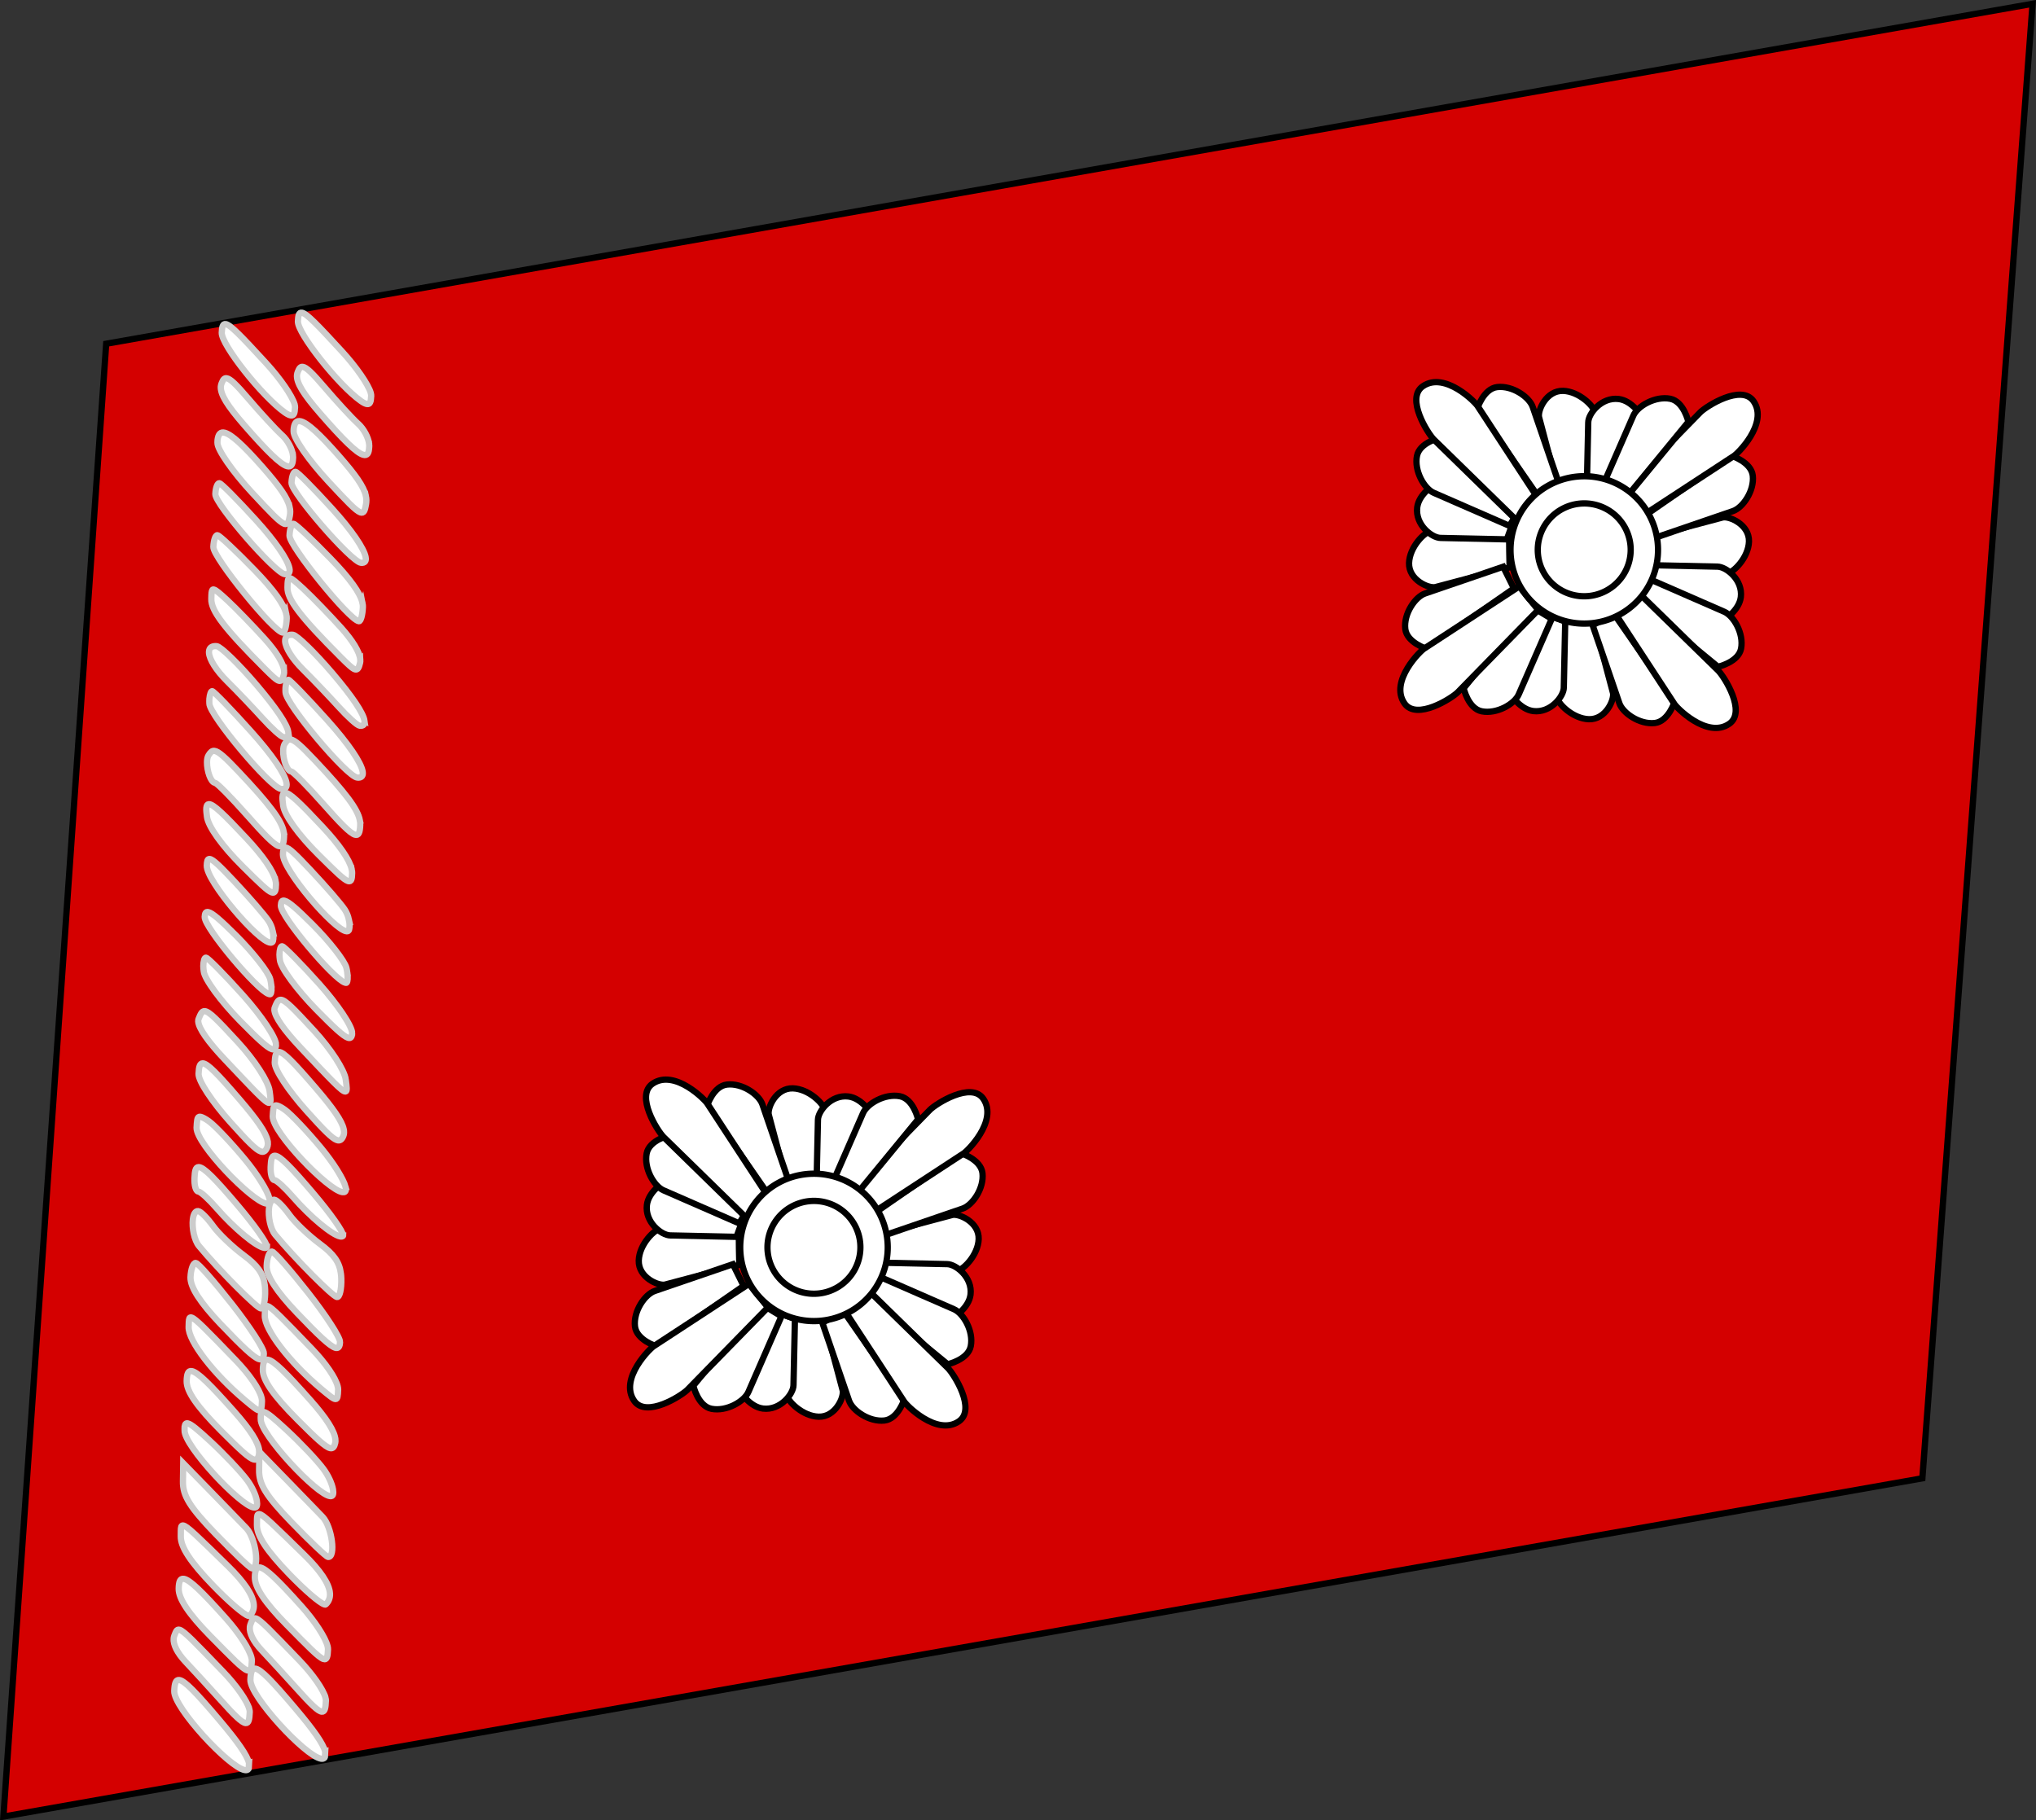 <?xml version="1.0" encoding="UTF-8" standalone="no"?>
<!-- Created with Inkscape (http://www.inkscape.org/) -->

<svg
   xmlns:dc="http://purl.org/dc/elements/1.1/"
   xmlns:cc="http://creativecommons.org/ns#"
   xmlns:rdf="http://www.w3.org/1999/02/22-rdf-syntax-ns#"
   xmlns:svg="http://www.w3.org/2000/svg"
   xmlns="http://www.w3.org/2000/svg"
   xmlns:sodipodi="http://sodipodi.sourceforge.net/DTD/sodipodi-0.dtd"
   xmlns:inkscape="http://www.inkscape.org/namespaces/inkscape"
   id="svg2"
   sodipodi:version="0.32"
   inkscape:version="0.92.0 r15299"
   width="324.286"
   height="289.971"
   version="1.0"
   sodipodi:docname="SA-Obertruppführer.svg"
   inkscape:output_extension="org.inkscape.output.svg.inkscape"
   sodipodi:modified="true">
  <rect width="100%" height="100%" fill="#333333" stroke="none"/>
  <defs
     id="defs5" />
  <sodipodi:namedview
     inkscape:window-height="1137"
     inkscape:window-width="1920"
     inkscape:pageshadow="2"
     inkscape:pageopacity="0.0"
     guidetolerance="10.0"
     gridtolerance="10.0"
     objecttolerance="10.0"
     borderopacity="1.0"
     bordercolor="#666666"
     pagecolor="#ffffff"
     id="base"
     showgrid="false"
     width="1052.362px"
     height="744.094px"
     inkscape:zoom="0.89545457"
     inkscape:cx="15.113516"
     inkscape:cy="155.9134"
     inkscape:window-x="-8"
     inkscape:window-y="-8"
     inkscape:current-layer="svg2"
     inkscape:window-maximized="1"
     inkscape:snap-bbox="true"
     inkscape:snap-bbox-midpoints="true" />
  <g
     inkscape:groupmode="layer"
     id="layer1"
     inkscape:label="doc"
     transform="translate(-240.98,-378.808)" />
  <g
     inkscape:groupmode="layer"
     id="layer2"
     inkscape:label="work"
     transform="translate(-240.98,-378.808)" />
  <path
     inkscape:connector-curvature="0"
     sodipodi:nodetypes="ccccc"
     style="fill:#d40000;fill-opacity:1;fill-rule:evenodd;stroke:#000000;stroke-width:1px;stroke-linecap:butt;stroke-linejoin:miter;stroke-opacity:1"
     d="M 0.543,289.368 16.912,54.756 323.74,0.604 306.187,235.482 Z"
     id="path2710" />
  <g
     id="g6366"
     transform="matrix(-1.126,-0.046,0.046,-1.126,248.264,39.979)">
    <g
       transform="rotate(90,-30.013,-59.607)"
       id="g6368">
      <path
         style="fill:#ffffff;fill-opacity:1;fill-rule:evenodd;stroke:#000000;stroke-width:0.888px;stroke-linecap:butt;stroke-linejoin:miter;stroke-opacity:1"
         d="m -15.358,-75.057 c 0.528,0.062 5.048,-0.241 5.048,-0.241 l 3.217,10.378 c 0.248,0.94 -0.862,3.823 -3.254,3.846 -2.252,0.022 -4.548,-2.008 -4.729,-3.117 z"
         id="path6370"
         sodipodi:nodetypes="cccscc"
         inkscape:connector-curvature="0" />
      <path
         style="fill:#ffffff;fill-opacity:1;fill-rule:evenodd;stroke:#000000;stroke-width:0.888px;stroke-linecap:butt;stroke-linejoin:miter;stroke-opacity:1"
         d="m -17.383,-75.736 3.132,0.993 0.18,9.359 c 0.042,1.237 -1.717,3.681 -4.171,3.48 -1.877,-0.154 -3.251,-2.188 -3.251,-2.188 z"
         id="path6372"
         sodipodi:nodetypes="cccscc"
         inkscape:connector-curvature="0" />
      <path
         style="fill:#ffffff;fill-opacity:1;fill-rule:evenodd;stroke:#000000;stroke-width:0.888px;stroke-linecap:butt;stroke-linejoin:miter;stroke-opacity:1"
         d="m -16.172,-75.041 -4.221,10.856 c -0.529,1.396 -2.997,2.941 -5.122,2.613 -1.936,-0.299 -2.695,-3.157 -2.695,-3.157 l 9.036,-11.955 z"
         id="path6374"
         sodipodi:nodetypes="ccsccc"
         inkscape:connector-curvature="0" />
      <path
         style="fill:#ffffff;fill-opacity:1;fill-rule:evenodd;stroke:#000000;stroke-width:0.888px;stroke-linecap:butt;stroke-linejoin:miter;stroke-opacity:1"
         d="m -10.364,-74.387 4.221,10.856 c 0.529,1.396 2.997,2.941 5.122,2.613 1.936,-0.299 2.695,-3.157 2.695,-3.157 l -9.036,-11.955 z"
         id="path6376"
         sodipodi:nodetypes="ccsccc"
         inkscape:connector-curvature="0" />
      <path
         style="fill:#ffffff;fill-opacity:1;fill-rule:evenodd;stroke:#000000;stroke-width:0.888px;stroke-linecap:butt;stroke-linejoin:miter;stroke-opacity:1"
         d="m -7.677,-76.77 9.275,12.989 c 0.233,0.469 4.853,4.843 7.901,2.547 2.398,-1.807 -0.996,-6.661 -1.868,-7.459 L -4.462,-79.581 Z"
         id="path6378"
         sodipodi:nodetypes="ccsccc"
         inkscape:connector-curvature="0" />
    </g>
    <g
       transform="rotate(180,-8.655,-63.515)"
       id="g6380">
      <path
         style="fill:#ffffff;fill-opacity:1;fill-rule:evenodd;stroke:#000000;stroke-width:0.888px;stroke-linecap:butt;stroke-linejoin:miter;stroke-opacity:1"
         d="m -15.358,-75.057 c 0.528,0.062 5.048,-0.241 5.048,-0.241 l 3.217,10.378 c 0.248,0.94 -0.862,3.823 -3.254,3.846 -2.252,0.022 -4.548,-2.008 -4.729,-3.117 z"
         id="path6382"
         sodipodi:nodetypes="cccscc"
         inkscape:connector-curvature="0" />
      <path
         style="fill:#ffffff;fill-opacity:1;fill-rule:evenodd;stroke:#000000;stroke-width:0.888px;stroke-linecap:butt;stroke-linejoin:miter;stroke-opacity:1"
         d="m -17.383,-75.736 3.132,0.993 0.18,9.359 c 0.042,1.237 -1.717,3.681 -4.171,3.48 -1.877,-0.154 -3.251,-2.188 -3.251,-2.188 z"
         id="path6384"
         sodipodi:nodetypes="cccscc"
         inkscape:connector-curvature="0" />
      <path
         style="fill:#ffffff;fill-opacity:1;fill-rule:evenodd;stroke:#000000;stroke-width:0.888px;stroke-linecap:butt;stroke-linejoin:miter;stroke-opacity:1"
         d="m -16.172,-75.041 -4.221,10.856 c -0.529,1.396 -2.997,2.941 -5.122,2.613 -1.936,-0.299 -2.695,-3.157 -2.695,-3.157 l 9.036,-11.955 z"
         id="path6386"
         sodipodi:nodetypes="ccsccc"
         inkscape:connector-curvature="0" />
      <path
         style="fill:#ffffff;fill-opacity:1;fill-rule:evenodd;stroke:#000000;stroke-width:0.888px;stroke-linecap:butt;stroke-linejoin:miter;stroke-opacity:1"
         d="m -10.364,-74.387 4.221,10.856 c 0.529,1.396 2.997,2.941 5.122,2.613 1.936,-0.299 2.695,-3.157 2.695,-3.157 l -9.036,-11.955 z"
         id="path6388"
         sodipodi:nodetypes="ccsccc"
         inkscape:connector-curvature="0" />
      <path
         style="fill:#ffffff;fill-opacity:1;fill-rule:evenodd;stroke:#000000;stroke-width:0.888px;stroke-linecap:butt;stroke-linejoin:miter;stroke-opacity:1"
         d="m -7.677,-76.77 9.275,12.989 c 0.233,0.469 4.853,4.843 7.901,2.547 2.398,-1.807 -0.996,-6.661 -1.868,-7.459 L -4.462,-79.581 Z"
         id="path6390"
         sodipodi:nodetypes="ccsccc"
         inkscape:connector-curvature="0" />
    </g>
    <g
       transform="rotate(-90,18.706,-48.02)"
       id="g6392">
      <path
         style="fill:#ffffff;fill-opacity:1;fill-rule:evenodd;stroke:#000000;stroke-width:0.888px;stroke-linecap:butt;stroke-linejoin:miter;stroke-opacity:1"
         d="m 10.606,-61.377 c 0.528,0.062 5.048,-0.241 5.048,-0.241 l 3.217,10.378 c 0.248,0.94 -0.862,3.823 -3.254,3.846 -2.252,0.022 -4.548,-2.008 -4.729,-3.117 z"
         id="path6394"
         sodipodi:nodetypes="cccscc"
         inkscape:connector-curvature="0" />
      <path
         style="fill:#ffffff;fill-opacity:1;fill-rule:evenodd;stroke:#000000;stroke-width:0.888px;stroke-linecap:butt;stroke-linejoin:miter;stroke-opacity:1"
         d="m 8.582,-62.056 3.132,0.993 0.18,9.359 c 0.042,1.237 -1.717,3.681 -4.171,3.48 -1.877,-0.154 -3.251,-2.188 -3.251,-2.188 z"
         id="path6396"
         sodipodi:nodetypes="cccscc"
         inkscape:connector-curvature="0" />
      <path
         style="fill:#ffffff;fill-opacity:1;fill-rule:evenodd;stroke:#000000;stroke-width:0.888px;stroke-linecap:butt;stroke-linejoin:miter;stroke-opacity:1"
         d="m 9.793,-61.361 -4.221,10.856 c -0.529,1.396 -2.997,2.941 -5.122,2.613 -1.936,-0.299 -2.695,-3.157 -2.695,-3.157 l 9.036,-11.955 z"
         id="path6398"
         sodipodi:nodetypes="ccsccc"
         inkscape:connector-curvature="0" />
      <path
         style="fill:#ffffff;fill-opacity:1;fill-rule:evenodd;stroke:#000000;stroke-width:0.888px;stroke-linecap:butt;stroke-linejoin:miter;stroke-opacity:1"
         d="m 15.6,-60.707 4.221,10.856 c 0.529,1.396 2.997,2.941 5.122,2.613 1.936,-0.299 2.695,-3.157 2.695,-3.157 l -9.036,-11.955 z"
         id="path6400"
         sodipodi:nodetypes="ccsccc"
         inkscape:connector-curvature="0" />
      <path
         style="fill:#ffffff;fill-opacity:1;fill-rule:evenodd;stroke:#000000;stroke-width:0.888px;stroke-linecap:butt;stroke-linejoin:miter;stroke-opacity:1"
         d="m 18.287,-63.089 9.275,12.989 c 0.233,0.469 4.853,4.843 7.901,2.547 2.398,-1.807 -0.996,-6.661 -1.868,-7.459 L 21.502,-65.901 Z"
         id="path6402"
         sodipodi:nodetypes="ccsccc"
         inkscape:connector-curvature="0" />
    </g>
    <path
       sodipodi:nodetypes="cccscc"
       id="path6404"
       d="m -6.447,-33.714 c 0.528,0.062 5.048,-0.241 5.048,-0.241 l 3.217,10.378 c 0.248,0.94 -0.862,3.823 -3.254,3.846 -2.252,0.022 -4.548,-2.008 -4.729,-3.117 z"
       style="fill:#ffffff;fill-opacity:1;fill-rule:evenodd;stroke:#000000;stroke-width:0.888px;stroke-linecap:butt;stroke-linejoin:miter;stroke-opacity:1"
       inkscape:connector-curvature="0" />
    <path
       sodipodi:nodetypes="cccscc"
       id="path6406"
       d="m -8.472,-34.393 3.132,0.993 0.18,9.359 c 0.042,1.237 -1.717,3.681 -4.171,3.48 -1.877,-0.154 -3.251,-2.188 -3.251,-2.188 z"
       style="fill:#ffffff;fill-opacity:1;fill-rule:evenodd;stroke:#000000;stroke-width:0.888px;stroke-linecap:butt;stroke-linejoin:miter;stroke-opacity:1"
       inkscape:connector-curvature="0" />
    <path
       sodipodi:nodetypes="ccsccc"
       id="path6408"
       d="m -7.261,-33.698 -4.221,10.856 c -0.529,1.396 -2.997,2.941 -5.122,2.613 -1.936,-0.299 -2.695,-3.157 -2.695,-3.157 l 9.036,-11.955 z"
       style="fill:#ffffff;fill-opacity:1;fill-rule:evenodd;stroke:#000000;stroke-width:0.888px;stroke-linecap:butt;stroke-linejoin:miter;stroke-opacity:1"
       inkscape:connector-curvature="0" />
    <path
       sodipodi:nodetypes="ccsccc"
       id="path6410"
       d="m -1.453,-33.044 4.221,10.856 c 0.529,1.396 2.997,2.941 5.122,2.613 1.936,-0.299 2.695,-3.157 2.695,-3.157 L 1.548,-34.687 Z"
       style="fill:#ffffff;fill-opacity:1;fill-rule:evenodd;stroke:#000000;stroke-width:0.888px;stroke-linecap:butt;stroke-linejoin:miter;stroke-opacity:1"
       inkscape:connector-curvature="0" />
    <path
       sodipodi:nodetypes="ccsccc"
       id="path6412"
       d="m 1.234,-35.426 9.275,12.989 c 0.233,0.469 4.853,4.843 7.901,2.547 2.398,-1.807 -0.996,-6.661 -1.868,-7.459 L 4.449,-38.238 Z"
       style="fill:#ffffff;fill-opacity:1;fill-rule:evenodd;stroke:#000000;stroke-width:0.888px;stroke-linecap:butt;stroke-linejoin:miter;stroke-opacity:1"
       inkscape:connector-curvature="0" />
    <path
       transform="matrix(0.822,-0.222,0.226,0.835,41.097,-24.929)"
       sodipodi:open="true"
       sodipodi:end="4.0418787"
       sodipodi:start="4.0475263"
       d="m -54.931,-42.604 a 12.24,12.042 0 0 1 17.173,2.034 12.24,12.042 0 0 1 -2.044,16.899 12.24,12.042 0 0 1 -17.179,-1.987 12.24,12.042 0 0 1 1.995,-16.905"
       sodipodi:ry="12.042352"
       sodipodi:rx="12.239767"
       sodipodi:cy="-33.126308"
       sodipodi:cx="-47.379745"
       id="path6414"
       style="fill:#ffffff;fill-opacity:1;fill-rule:evenodd;stroke:#000000;stroke-width:1.034;stroke-linecap:round;stroke-linejoin:round;stroke-miterlimit:4;stroke-dasharray:none;stroke-dashoffset:0;stroke-opacity:1"
       sodipodi:type="arc" />
    <path
       transform="matrix(0.518,-0.14,0.142,0.526,23.918,-31.27)"
       sodipodi:open="true"
       sodipodi:end="4.0418787"
       sodipodi:start="4.0475263"
       d="m -54.931,-42.604 a 12.24,12.042 0 0 1 17.173,2.034 12.24,12.042 0 0 1 -2.044,16.899 12.24,12.042 0 0 1 -17.179,-1.987 12.24,12.042 0 0 1 1.995,-16.905"
       sodipodi:ry="12.042352"
       sodipodi:rx="12.239767"
       sodipodi:cy="-33.126308"
       sodipodi:cx="-47.379745"
       id="path6416"
       style="fill:#ffffff;fill-opacity:1;fill-rule:evenodd;stroke:#000000;stroke-width:1.642;stroke-linecap:round;stroke-linejoin:round;stroke-miterlimit:4;stroke-dasharray:none;stroke-dashoffset:0;stroke-opacity:1"
       sodipodi:type="arc" />
  </g>
  <g
     id="g2778"
     transform="matrix(-1.126,-0.046,0.046,-1.126,125.574,151.083)">
    <g
       transform="rotate(90,-30.013,-59.607)"
       id="g2780">
      <path
         style="fill:#ffffff;fill-opacity:1;fill-rule:evenodd;stroke:#000000;stroke-width:0.888px;stroke-linecap:butt;stroke-linejoin:miter;stroke-opacity:1"
         d="m -15.358,-75.057 c 0.528,0.062 5.048,-0.241 5.048,-0.241 l 3.217,10.378 c 0.248,0.94 -0.862,3.823 -3.254,3.846 -2.252,0.022 -4.548,-2.008 -4.729,-3.117 z"
         id="path2782"
         sodipodi:nodetypes="cccscc"
         inkscape:connector-curvature="0" />
      <path
         style="fill:#ffffff;fill-opacity:1;fill-rule:evenodd;stroke:#000000;stroke-width:0.888px;stroke-linecap:butt;stroke-linejoin:miter;stroke-opacity:1"
         d="m -17.383,-75.736 3.132,0.993 0.18,9.359 c 0.042,1.237 -1.717,3.681 -4.171,3.48 -1.877,-0.154 -3.251,-2.188 -3.251,-2.188 z"
         id="path2784"
         sodipodi:nodetypes="cccscc"
         inkscape:connector-curvature="0" />
      <path
         style="fill:#ffffff;fill-opacity:1;fill-rule:evenodd;stroke:#000000;stroke-width:0.888px;stroke-linecap:butt;stroke-linejoin:miter;stroke-opacity:1"
         d="m -16.172,-75.041 -4.221,10.856 c -0.529,1.396 -2.997,2.941 -5.122,2.613 -1.936,-0.299 -2.695,-3.157 -2.695,-3.157 l 9.036,-11.955 z"
         id="path2786"
         sodipodi:nodetypes="ccsccc"
         inkscape:connector-curvature="0" />
      <path
         style="fill:#ffffff;fill-opacity:1;fill-rule:evenodd;stroke:#000000;stroke-width:0.888px;stroke-linecap:butt;stroke-linejoin:miter;stroke-opacity:1"
         d="m -10.364,-74.387 4.221,10.856 c 0.529,1.396 2.997,2.941 5.122,2.613 1.936,-0.299 2.695,-3.157 2.695,-3.157 l -9.036,-11.955 z"
         id="path2788"
         sodipodi:nodetypes="ccsccc"
         inkscape:connector-curvature="0" />
      <path
         style="fill:#ffffff;fill-opacity:1;fill-rule:evenodd;stroke:#000000;stroke-width:0.888px;stroke-linecap:butt;stroke-linejoin:miter;stroke-opacity:1"
         d="m -7.677,-76.77 9.275,12.989 c 0.233,0.469 4.853,4.843 7.901,2.547 2.398,-1.807 -0.996,-6.661 -1.868,-7.459 L -4.462,-79.581 Z"
         id="path2790"
         sodipodi:nodetypes="ccsccc"
         inkscape:connector-curvature="0" />
    </g>
    <g
       transform="rotate(180,-8.655,-63.515)"
       id="g2792">
      <path
         style="fill:#ffffff;fill-opacity:1;fill-rule:evenodd;stroke:#000000;stroke-width:0.888px;stroke-linecap:butt;stroke-linejoin:miter;stroke-opacity:1"
         d="m -15.358,-75.057 c 0.528,0.062 5.048,-0.241 5.048,-0.241 l 3.217,10.378 c 0.248,0.94 -0.862,3.823 -3.254,3.846 -2.252,0.022 -4.548,-2.008 -4.729,-3.117 z"
         id="path2794"
         sodipodi:nodetypes="cccscc"
         inkscape:connector-curvature="0" />
      <path
         style="fill:#ffffff;fill-opacity:1;fill-rule:evenodd;stroke:#000000;stroke-width:0.888px;stroke-linecap:butt;stroke-linejoin:miter;stroke-opacity:1"
         d="m -17.383,-75.736 3.132,0.993 0.18,9.359 c 0.042,1.237 -1.717,3.681 -4.171,3.48 -1.877,-0.154 -3.251,-2.188 -3.251,-2.188 z"
         id="path2796"
         sodipodi:nodetypes="cccscc"
         inkscape:connector-curvature="0" />
      <path
         style="fill:#ffffff;fill-opacity:1;fill-rule:evenodd;stroke:#000000;stroke-width:0.888px;stroke-linecap:butt;stroke-linejoin:miter;stroke-opacity:1"
         d="m -16.172,-75.041 -4.221,10.856 c -0.529,1.396 -2.997,2.941 -5.122,2.613 -1.936,-0.299 -2.695,-3.157 -2.695,-3.157 l 9.036,-11.955 z"
         id="path2798"
         sodipodi:nodetypes="ccsccc"
         inkscape:connector-curvature="0" />
      <path
         style="fill:#ffffff;fill-opacity:1;fill-rule:evenodd;stroke:#000000;stroke-width:0.888px;stroke-linecap:butt;stroke-linejoin:miter;stroke-opacity:1"
         d="m -10.364,-74.387 4.221,10.856 c 0.529,1.396 2.997,2.941 5.122,2.613 1.936,-0.299 2.695,-3.157 2.695,-3.157 l -9.036,-11.955 z"
         id="path2800"
         sodipodi:nodetypes="ccsccc"
         inkscape:connector-curvature="0" />
      <path
         style="fill:#ffffff;fill-opacity:1;fill-rule:evenodd;stroke:#000000;stroke-width:0.888px;stroke-linecap:butt;stroke-linejoin:miter;stroke-opacity:1"
         d="m -7.677,-76.77 9.275,12.989 c 0.233,0.469 4.853,4.843 7.901,2.547 2.398,-1.807 -0.996,-6.661 -1.868,-7.459 L -4.462,-79.581 Z"
         id="path2802"
         sodipodi:nodetypes="ccsccc"
         inkscape:connector-curvature="0" />
    </g>
    <g
       transform="rotate(-90,18.706,-48.02)"
       id="g2804">
      <path
         style="fill:#ffffff;fill-opacity:1;fill-rule:evenodd;stroke:#000000;stroke-width:0.888px;stroke-linecap:butt;stroke-linejoin:miter;stroke-opacity:1"
         d="m 10.606,-61.377 c 0.528,0.062 5.048,-0.241 5.048,-0.241 l 3.217,10.378 c 0.248,0.94 -0.862,3.823 -3.254,3.846 -2.252,0.022 -4.548,-2.008 -4.729,-3.117 z"
         id="path2806"
         sodipodi:nodetypes="cccscc"
         inkscape:connector-curvature="0" />
      <path
         style="fill:#ffffff;fill-opacity:1;fill-rule:evenodd;stroke:#000000;stroke-width:0.888px;stroke-linecap:butt;stroke-linejoin:miter;stroke-opacity:1"
         d="m 8.582,-62.056 3.132,0.993 0.18,9.359 c 0.042,1.237 -1.717,3.681 -4.171,3.48 -1.877,-0.154 -3.251,-2.188 -3.251,-2.188 z"
         id="path2808"
         sodipodi:nodetypes="cccscc"
         inkscape:connector-curvature="0" />
      <path
         style="fill:#ffffff;fill-opacity:1;fill-rule:evenodd;stroke:#000000;stroke-width:0.888px;stroke-linecap:butt;stroke-linejoin:miter;stroke-opacity:1"
         d="m 9.793,-61.361 -4.221,10.856 c -0.529,1.396 -2.997,2.941 -5.122,2.613 -1.936,-0.299 -2.695,-3.157 -2.695,-3.157 l 9.036,-11.955 z"
         id="path2810"
         sodipodi:nodetypes="ccsccc"
         inkscape:connector-curvature="0" />
      <path
         style="fill:#ffffff;fill-opacity:1;fill-rule:evenodd;stroke:#000000;stroke-width:0.888px;stroke-linecap:butt;stroke-linejoin:miter;stroke-opacity:1"
         d="m 15.6,-60.707 4.221,10.856 c 0.529,1.396 2.997,2.941 5.122,2.613 1.936,-0.299 2.695,-3.157 2.695,-3.157 l -9.036,-11.955 z"
         id="path2812"
         sodipodi:nodetypes="ccsccc"
         inkscape:connector-curvature="0" />
      <path
         style="fill:#ffffff;fill-opacity:1;fill-rule:evenodd;stroke:#000000;stroke-width:0.888px;stroke-linecap:butt;stroke-linejoin:miter;stroke-opacity:1"
         d="m 18.287,-63.089 9.275,12.989 c 0.233,0.469 4.853,4.843 7.901,2.547 2.398,-1.807 -0.996,-6.661 -1.868,-7.459 L 21.502,-65.901 Z"
         id="path2814"
         sodipodi:nodetypes="ccsccc"
         inkscape:connector-curvature="0" />
    </g>
    <path
       sodipodi:nodetypes="cccscc"
       id="path2816"
       d="m -6.447,-33.714 c 0.528,0.062 5.048,-0.241 5.048,-0.241 l 3.217,10.378 c 0.248,0.94 -0.862,3.823 -3.254,3.846 -2.252,0.022 -4.548,-2.008 -4.729,-3.117 z"
       style="fill:#ffffff;fill-opacity:1;fill-rule:evenodd;stroke:#000000;stroke-width:0.888px;stroke-linecap:butt;stroke-linejoin:miter;stroke-opacity:1"
       inkscape:connector-curvature="0" />
    <path
       sodipodi:nodetypes="cccscc"
       id="path2818"
       d="m -8.472,-34.393 3.132,0.993 0.18,9.359 c 0.042,1.237 -1.717,3.681 -4.171,3.48 -1.877,-0.154 -3.251,-2.188 -3.251,-2.188 z"
       style="fill:#ffffff;fill-opacity:1;fill-rule:evenodd;stroke:#000000;stroke-width:0.888px;stroke-linecap:butt;stroke-linejoin:miter;stroke-opacity:1"
       inkscape:connector-curvature="0" />
    <path
       sodipodi:nodetypes="ccsccc"
       id="path2820"
       d="m -7.261,-33.698 -4.221,10.856 c -0.529,1.396 -2.997,2.941 -5.122,2.613 -1.936,-0.299 -2.695,-3.157 -2.695,-3.157 l 9.036,-11.955 z"
       style="fill:#ffffff;fill-opacity:1;fill-rule:evenodd;stroke:#000000;stroke-width:0.888px;stroke-linecap:butt;stroke-linejoin:miter;stroke-opacity:1"
       inkscape:connector-curvature="0" />
    <path
       sodipodi:nodetypes="ccsccc"
       id="path2822"
       d="m -1.453,-33.044 4.221,10.856 c 0.529,1.396 2.997,2.941 5.122,2.613 1.936,-0.299 2.695,-3.157 2.695,-3.157 L 1.548,-34.687 Z"
       style="fill:#ffffff;fill-opacity:1;fill-rule:evenodd;stroke:#000000;stroke-width:0.888px;stroke-linecap:butt;stroke-linejoin:miter;stroke-opacity:1"
       inkscape:connector-curvature="0" />
    <path
       sodipodi:nodetypes="ccsccc"
       id="path2824"
       d="m 1.234,-35.426 9.275,12.989 c 0.233,0.469 4.853,4.843 7.901,2.547 2.398,-1.807 -0.996,-6.661 -1.868,-7.459 L 4.449,-38.238 Z"
       style="fill:#ffffff;fill-opacity:1;fill-rule:evenodd;stroke:#000000;stroke-width:0.888px;stroke-linecap:butt;stroke-linejoin:miter;stroke-opacity:1"
       inkscape:connector-curvature="0" />
    <path
       transform="matrix(0.822,-0.222,0.226,0.835,41.097,-24.929)"
       sodipodi:open="true"
       sodipodi:end="4.0418787"
       sodipodi:start="4.0475263"
       d="m -54.931,-42.604 a 12.24,12.042 0 0 1 17.173,2.034 12.24,12.042 0 0 1 -2.044,16.899 12.24,12.042 0 0 1 -17.179,-1.987 12.24,12.042 0 0 1 1.995,-16.905"
       sodipodi:ry="12.042352"
       sodipodi:rx="12.239767"
       sodipodi:cy="-33.126308"
       sodipodi:cx="-47.379745"
       id="path2826"
       style="fill:#ffffff;fill-opacity:1;fill-rule:evenodd;stroke:#000000;stroke-width:1.034;stroke-linecap:round;stroke-linejoin:round;stroke-miterlimit:4;stroke-dasharray:none;stroke-dashoffset:0;stroke-opacity:1"
       sodipodi:type="arc" />
    <path
       transform="matrix(0.518,-0.14,0.142,0.526,23.918,-31.27)"
       sodipodi:open="true"
       sodipodi:end="4.0418787"
       sodipodi:start="4.0475263"
       d="m -54.931,-42.604 a 12.24,12.042 0 0 1 17.173,2.034 12.24,12.042 0 0 1 -2.044,16.899 12.24,12.042 0 0 1 -17.179,-1.987 12.24,12.042 0 0 1 1.995,-16.905"
       sodipodi:ry="12.042352"
       sodipodi:rx="12.239767"
       sodipodi:cy="-33.126308"
       sodipodi:cx="-47.379745"
       id="path2828"
       style="fill:#ffffff;fill-opacity:1;fill-rule:evenodd;stroke:#000000;stroke-width:1.642;stroke-linecap:round;stroke-linejoin:round;stroke-miterlimit:4;stroke-dasharray:none;stroke-dashoffset:0;stroke-opacity:1"
       sodipodi:type="arc" />
  </g>
  <g
     id="layer1-2"
     inkscape:label="doc"
     transform="translate(326.913,-942.182)" />
  <g
     id="layer2-8"
     inkscape:label="work"
     transform="translate(326.913,-942.182)" />
  <path
     inkscape:connector-curvature="0"
     style="opacity:1;fill:#ffffff;fill-opacity:1;stroke:#cccccc;stroke-width:1;stroke-opacity:1"
     d="m 46.922,64.389 c 0.058,0.193 0.074,0.386 0.069,0.517 -0.037,0.936 -0.198,1.311 -0.613,1.276 -0.249,-0.021 -0.571,-0.167 -1.039,-0.499 -3.597,-2.547 -10.094,-10.772 -10.019,-12.681 0.036,-0.925 0.164,-1.452 0.623,-1.378 0.765,0.124 2.479,1.899 6.429,6.204 2.264,2.467 4.143,5.207 4.55,6.56 z m -0.249,8.167 c 0.019,0.154 0.005,0.323 -4.5e-4,0.464 -0.039,0.997 -0.302,1.422 -0.945,1.24 -1.071,-0.303 -3.161,-2.335 -6.815,-6.528 -2.733,-3.136 -3.842,-4.943 -3.741,-6.184 0.014,-0.177 0.074,-0.366 0.137,-0.523 0.222,-0.559 0.415,-0.807 0.767,-0.775 0.587,0.053 1.559,1.001 3.479,3.25 1.96,2.297 4.383,4.933 5.386,5.838 0.878,0.792 1.596,2.137 1.732,3.218 z m -0.534,8.221 c 0.113,0.493 0.105,0.942 0.027,1.387 -0.169,0.969 -0.338,1.483 -0.91,1.267 -0.736,-0.278 -2.134,-1.741 -5.096,-4.932 -3.128,-3.37 -5.566,-6.902 -5.525,-7.966 0.007,-0.189 7.9e-4,-0.344 0.023,-0.501 0.123,-0.884 0.461,-1.269 1.117,-1.107 1.094,0.27 3.014,2.035 6.021,5.452 2.708,3.077 4.005,4.923 4.342,6.401 z m -0.031,9.783 c 0.12,0.637 -0.121,0.963 -0.743,0.903 -1.556,-0.15 -11.123,-11.172 -11.064,-12.748 0.037,-0.996 0.328,-1.776 0.642,-1.746 0.314,0.03 2.938,2.694 5.837,5.885 3.115,3.428 5.063,6.303 5.327,7.705 z m -0.498,7.32 c 0.047,0.227 0.066,0.42 0.058,0.619 -0.048,1.28 -0.334,2.302 -0.63,2.274 -1.514,-0.146 -11.122,-11.998 -11.057,-13.644 0.041,-1.052 0.329,-1.91 0.646,-1.879 0.317,0.03 2.947,2.493 5.85,5.485 3.155,3.251 4.804,5.558 5.133,7.146 z m -0.353,9.016 c 0.011,0.169 0.003,0.331 -0.029,0.47 -0.188,0.815 -0.384,1.193 -0.798,1.08 -0.414,-0.114 -1.095,-0.758 -2.288,-1.952 -6.421,-6.422 -8.557,-9.223 -8.483,-11.117 0.01,-0.252 0.008,-0.478 0.021,-0.667 0.034,-0.496 0.081,-0.762 0.259,-0.811 0.037,-0.01 0.072,7e-4 0.12,0.01 0.337,0.067 0.976,0.625 2.154,1.712 1.364,1.259 4.038,4.026 5.943,6.13 1.877,2.074 3.021,3.961 3.101,5.145 z m 0.671,9.749 c 0.076,0.551 -0.174,0.834 -0.767,0.775 -0.384,-0.038 -1.902,-1.404 -3.379,-3.037 -1.478,-1.633 -3.99,-4.278 -5.597,-5.864 -1.77,-1.746 -2.835,-3.483 -2.9,-4.553 -0.009,-0.153 0.01,-0.282 0.041,-0.406 0.113,-0.449 0.534,-0.701 1.208,-0.627 0.639,0.07 3.472,2.81 6.297,6.129 3.19,3.749 4.93,6.371 5.098,7.583 z m -0.29,8.109 c 0.097,0.649 -0.171,0.991 -0.857,0.925 -1.695,-0.163 -11.41,-11.727 -11.433,-13.606 -0.004,-0.281 -0.02,-0.521 0.003,-0.763 0.067,-0.726 0.255,-1.231 0.448,-1.212 0.257,0.025 3.037,2.895 6.168,6.386 3.463,3.859 5.457,6.842 5.671,8.27 z m -0.448,7.741 c 0.051,0.262 0.064,0.514 0.054,0.752 -0.046,1.178 -0.243,1.729 -0.861,1.522 -0.796,-0.265 -2.282,-1.783 -5.068,-4.937 -2.46,-2.786 -4.746,-5.098 -5.075,-5.135 -0.679,-0.076 -1.284,-1.921 -1.27,-3.272 0.004,-0.45 0.073,-0.851 0.233,-1.105 0.317,-0.505 0.562,-0.76 0.956,-0.712 0.657,0.08 1.705,1.024 3.914,3.367 4.842,5.136 6.761,7.688 7.118,9.52 z m -1.292,7.802 c 0.049,0.222 0.061,0.431 0.058,0.619 -0.014,0.932 -0.138,1.412 -0.648,1.25 -0.655,-0.209 -1.96,-1.473 -4.688,-4.181 -3.232,-3.209 -5.449,-6.301 -5.655,-7.875 -0.082,-0.624 -0.133,-1.098 -0.096,-1.44 0.04,-0.371 0.157,-0.56 0.393,-0.572 0.709,-0.035 2.443,1.634 5.986,5.426 2.668,2.855 4.302,5.221 4.649,6.773 z m -0.456,8.008 c 0.124,0.576 0.137,1.16 0.035,1.584 -0.051,0.21 -0.188,0.287 -0.391,0.273 -1.963,-0.133 -10.248,-9.82 -10.151,-12.291 0.026,-0.672 0.107,-1.048 0.422,-1.041 0.525,0.011 1.642,1.089 3.985,3.585 2.393,2.55 4.846,5.387 5.443,6.291 0.298,0.452 0.533,1.022 0.658,1.599 z m -0.251,8.466 c 0.099,0.762 0.068,1.403 -0.113,1.579 -0.056,0.054 -0.149,0.02 -0.268,-0.015 -1.798,-0.535 -10.276,-10.559 -10.208,-12.28 0.023,-0.579 0.175,-0.852 0.562,-0.77 0.645,0.137 1.952,1.256 4.46,3.76 2.725,2.72 5.159,5.856 5.416,6.926 0.064,0.267 0.119,0.546 0.152,0.8 z m 0.767,9.632 c -0.023,0.58 -0.213,0.869 -0.659,0.722 -0.744,-0.246 -2.234,-1.621 -5.039,-4.479 -3.088,-3.145 -5.693,-6.698 -5.809,-7.912 -0.029,-0.304 -0.077,-0.585 -0.072,-0.848 0.013,-0.788 0.18,-1.363 0.424,-1.34 0.326,0.031 2.998,2.739 5.919,6.002 2.927,3.27 5.28,6.788 5.238,7.855 z m -1.017,7.385 c 0.149,1.141 0.268,1.866 -0.052,1.899 -0.534,0.056 -2.292,-1.857 -7.175,-7.023 -2.616,-2.768 -4.074,-4.865 -4.143,-5.975 -0.005,-0.079 3.3e-4,-0.166 0.015,-0.235 0.014,-0.069 0.032,-0.118 0.055,-0.176 0.309,-0.777 0.519,-1.224 0.951,-1.208 0.72,0.027 2.039,1.384 5.301,4.926 2.671,2.901 4.851,6.274 5.049,7.791 z m -0.332,7.885 c 0.095,0.434 0.073,0.791 -0.056,1.104 -0.222,0.54 -0.52,0.808 -0.997,0.653 -0.795,-0.258 -2.159,-1.657 -4.87,-4.677 -2.906,-3.236 -5.103,-6.57 -5.059,-7.69 0.043,-1.098 0.193,-1.687 0.654,-1.682 0.768,0.009 2.41,1.701 5.905,5.773 2.793,3.255 4.139,5.215 4.424,6.518 z m 0.299,9.19 c 0.049,0.178 0.055,0.301 0.051,0.421 -0.014,0.365 -0.209,0.477 -0.537,0.433 -2.297,-0.305 -11.173,-9.481 -11.113,-12.075 0.006,-0.258 0.029,-0.505 0.043,-0.704 0.063,-0.871 0.2,-1.149 0.662,-1.021 0.277,0.077 0.686,0.287 1.218,0.664 1.022,0.723 3.643,3.503 5.829,6.152 1.913,2.318 3.505,4.881 3.848,6.13 z m -0.385,7.762 c -10e-4,0.041 -0.025,0.055 -0.045,0.075 -0.085,0.082 -0.218,0.106 -0.399,0.076 -1.262,-0.213 -4.701,-3.017 -7.572,-6.318 -1.224,-1.408 -2.535,-2.622 -2.924,-2.66 -0.389,-0.037 -0.651,-0.968 -0.606,-2.106 0.046,-1.168 0.171,-1.792 0.664,-1.783 0.822,0.014 2.574,1.8 6.159,6.023 2.707,3.189 4.749,6.084 4.722,6.693 z m -0.359,6.034 c 0.034,0.261 0.058,0.528 0.066,0.816 0.049,1.679 -0.252,2.987 -0.68,2.946 -0.679,-0.065 -6.621,-6.043 -9.85,-9.929 -0.783,-0.942 -1.135,-2.928 -0.985,-4.254 0.09,-0.796 0.386,-1.363 0.841,-1.32 0.433,0.042 1.499,1.139 2.402,2.394 0.903,1.256 3.104,3.345 4.899,4.671 2.153,1.591 3.066,2.847 3.307,4.675 z m -0.137,10.93 c -0.029,0.732 -0.245,1.08 -0.771,0.909 -0.877,-0.286 -2.667,-1.97 -6.102,-5.57 -3.274,-3.431 -4.868,-5.915 -4.811,-7.472 0.047,-1.28 0.436,-2.318 0.836,-2.28 0.4,0.038 2.996,3.02 5.794,6.589 2.799,3.569 5.084,7.081 5.055,7.823 z m -0.37,7.064 c 0.047,0.195 0.074,0.364 0.069,0.517 -0.04,1.019 -0.082,1.517 -0.422,1.505 -0.34,-0.012 -0.975,-0.529 -2.25,-1.595 -5.03,-4.205 -9.096,-9.494 -9.009,-11.713 0.012,-0.313 0.01,-0.569 0.025,-0.8 0.033,-0.505 0.097,-0.772 0.397,-0.705 0.661,0.147 2.411,1.967 7.075,6.81 2.2,2.284 3.784,4.614 4.115,5.98 z m -0.365,8.488 c 0.015,0.19 0.012,0.342 -0.023,0.501 -0.135,0.614 -0.357,0.957 -0.812,0.85 -0.759,-0.177 -2.196,-1.506 -5.194,-4.516 -3.892,-3.907 -5.574,-6.35 -5.531,-7.998 0.029,-1.11 0.217,-1.665 0.792,-1.576 0.959,0.149 2.947,2.116 6.803,6.464 2.548,2.873 3.863,4.945 3.964,6.274 z m -0.383,7.928 c 0.052,0.312 0.055,0.585 0.003,0.795 -0.052,0.209 -0.2,0.293 -0.419,0.278 -2.116,-0.137 -11.189,-9.837 -11.093,-12.278 0.009,-0.229 -0.02,-0.433 0.005,-0.597 0.065,-0.43 0.201,-0.603 0.519,-0.529 0.531,0.122 1.563,0.981 3.542,2.808 2.209,2.039 4.861,4.838 5.904,6.237 0.782,1.049 1.381,2.351 1.539,3.287 z m -0.186,8.189 c 0.191,1.408 0.034,2.629 -0.604,2.567 -0.305,-0.029 -2.906,-2.506 -5.793,-5.496 -4.09,-4.235 -5.235,-6.088 -5.187,-8.362 l 0.041,-2.891 4.251,4.363 c 2.332,2.404 4.955,5.093 5.833,6.018 0.735,0.774 1.268,2.392 1.459,3.8 z m -0.298,8.376 c 0.048,0.698 -0.191,1.285 -0.671,1.751 -0.042,0.041 -0.096,0.039 -0.205,0.006 -0.769,-0.233 -3.099,-2.236 -5.609,-4.835 -3.62,-3.748 -5.177,-6.133 -5.146,-7.839 0.006,-0.344 10e-4,-0.639 0.007,-0.896 0.013,-0.562 0.061,-0.849 0.344,-0.828 0.623,0.046 2.341,1.761 7.157,6.463 2.619,2.557 4.017,4.641 4.123,6.177 z m -0.383,8.392 c 0.05,0.198 0.074,0.371 0.069,0.517 -0.044,1.128 -0.143,1.744 -0.742,1.533 -0.769,-0.271 -2.38,-1.92 -5.878,-5.479 -3.424,-3.484 -5.056,-5.931 -5.029,-7.53 0.019,-1.111 0.222,-1.651 0.792,-1.576 0.95,0.125 2.905,2.017 6.669,6.224 2.104,2.352 3.77,4.923 4.119,6.311 z m -0.328,8.216 c 0.051,0.188 0.068,0.348 0.063,0.485 -0.046,1.179 -0.174,1.785 -0.642,1.746 -0.602,-0.05 -1.774,-1.19 -3.928,-3.596 -1.818,-2.031 -4.382,-4.814 -5.693,-6.211 -1.29,-1.374 -1.958,-2.728 -1.851,-3.692 0.015,-0.138 0.05,-0.296 0.098,-0.416 0.258,-0.649 0.375,-1.069 0.822,-0.952 0.745,0.195 2.38,1.928 7,6.725 2.084,2.164 3.774,4.597 4.131,5.911 z m -0.05,8.594 -0.048,0.838 c -0.019,0.043 -0.013,0.069 -0.039,0.107 -0.112,0.165 -0.323,0.224 -0.586,0.177 -2.538,-0.447 -11.342,-9.959 -11.239,-12.582 0.046,-1.171 0.23,-1.806 0.756,-1.768 0.877,0.064 2.714,1.976 6.431,6.369 2.929,3.462 4.425,5.615 4.724,6.859 z"
     id="path2834-2" />
  <path
     inkscape:connector-curvature="0"
     style="opacity:1;fill:#ffffff;fill-opacity:1;stroke:#cccccc;stroke-width:1;stroke-opacity:1"
     d="m 59.052,62.574 c 0.058,0.193 0.074,0.386 0.069,0.517 -0.037,0.936 -0.198,1.311 -0.613,1.276 -0.249,-0.021 -0.571,-0.167 -1.039,-0.499 -3.597,-2.547 -10.094,-10.772 -10.019,-12.681 0.036,-0.925 0.164,-1.452 0.623,-1.378 0.765,0.124 2.479,1.899 6.429,6.204 2.264,2.467 4.143,5.207 4.55,6.56 z m -0.249,8.167 c 0.019,0.154 0.005,0.323 -4.5e-4,0.464 -0.039,0.997 -0.302,1.422 -0.945,1.24 -1.071,-0.303 -3.161,-2.335 -6.815,-6.528 -2.733,-3.136 -3.842,-4.943 -3.741,-6.184 0.014,-0.177 0.074,-0.366 0.137,-0.523 0.222,-0.559 0.415,-0.807 0.767,-0.775 0.587,0.053 1.559,1.001 3.479,3.25 1.96,2.297 4.383,4.933 5.386,5.838 0.878,0.792 1.596,2.137 1.732,3.218 z m -0.534,8.221 c 0.113,0.493 0.105,0.942 0.027,1.387 -0.169,0.969 -0.338,1.483 -0.91,1.267 -0.736,-0.278 -2.134,-1.741 -5.096,-4.932 -3.128,-3.37 -5.566,-6.902 -5.525,-7.966 0.007,-0.189 7.9e-4,-0.344 0.023,-0.501 0.123,-0.884 0.461,-1.269 1.117,-1.107 1.094,0.27 3.014,2.035 6.021,5.452 2.708,3.077 4.005,4.923 4.342,6.401 z m -0.031,9.783 c 0.12,0.637 -0.121,0.963 -0.743,0.903 -1.556,-0.15 -11.123,-11.172 -11.064,-12.748 0.037,-0.996 0.328,-1.776 0.642,-1.746 0.314,0.03 2.938,2.694 5.837,5.885 3.115,3.428 5.063,6.303 5.327,7.705 z m -0.498,7.32 c 0.047,0.227 0.066,0.42 0.058,0.619 -0.048,1.28 -0.334,2.302 -0.63,2.274 -1.514,-0.146 -11.122,-11.998 -11.057,-13.644 0.041,-1.052 0.329,-1.91 0.646,-1.879 0.317,0.03 2.947,2.493 5.85,5.485 3.155,3.251 4.804,5.558 5.133,7.146 z m -0.353,9.016 c 0.011,0.169 0.003,0.331 -0.029,0.47 -0.188,0.815 -0.384,1.193 -0.798,1.08 -0.414,-0.114 -1.095,-0.758 -2.288,-1.952 -6.421,-6.422 -8.557,-9.223 -8.483,-11.117 0.01,-0.252 0.008,-0.478 0.021,-0.667 0.034,-0.496 0.081,-0.762 0.259,-0.811 0.037,-0.01 0.072,7e-4 0.12,0.01 0.337,0.067 0.976,0.625 2.154,1.712 1.364,1.259 4.038,4.026 5.943,6.13 1.877,2.074 3.021,3.961 3.101,5.145 z m 0.671,9.749 c 0.076,0.551 -0.174,0.834 -0.767,0.775 -0.384,-0.038 -1.902,-1.404 -3.379,-3.037 -1.478,-1.633 -3.99,-4.278 -5.597,-5.864 -1.77,-1.746 -2.835,-3.483 -2.9,-4.553 -0.009,-0.153 0.01,-0.282 0.041,-0.406 0.113,-0.449 0.534,-0.701 1.208,-0.627 0.639,0.07 3.472,2.81 6.297,6.129 3.19,3.749 4.93,6.371 5.098,7.583 z m -0.29,8.109 c 0.097,0.649 -0.171,0.991 -0.857,0.925 -1.695,-0.163 -11.41,-11.727 -11.433,-13.606 -0.004,-0.281 -0.02,-0.521 0.003,-0.763 0.067,-0.726 0.255,-1.231 0.448,-1.212 0.257,0.025 3.037,2.895 6.168,6.386 3.463,3.859 5.457,6.842 5.671,8.27 z m -0.448,7.741 c 0.051,0.262 0.064,0.514 0.054,0.752 -0.046,1.178 -0.243,1.729 -0.861,1.522 -0.796,-0.265 -2.282,-1.783 -5.068,-4.937 -2.46,-2.786 -4.746,-5.098 -5.075,-5.135 -0.679,-0.076 -1.284,-1.921 -1.27,-3.272 0.004,-0.45 0.073,-0.851 0.233,-1.105 0.317,-0.505 0.562,-0.76 0.956,-0.712 0.657,0.08 1.705,1.024 3.914,3.367 4.842,5.136 6.761,7.688 7.118,9.52 z m -1.292,7.802 c 0.049,0.222 0.061,0.431 0.058,0.619 -0.014,0.932 -0.138,1.412 -0.648,1.25 -0.655,-0.209 -1.96,-1.473 -4.688,-4.181 -3.232,-3.209 -5.449,-6.301 -5.655,-7.875 -0.082,-0.624 -0.133,-1.098 -0.096,-1.44 0.04,-0.371 0.157,-0.56 0.393,-0.572 0.709,-0.035 2.443,1.634 5.986,5.426 2.668,2.855 4.302,5.221 4.649,6.773 z m -0.456,8.008 c 0.124,0.576 0.137,1.16 0.035,1.584 -0.051,0.21 -0.188,0.287 -0.391,0.273 -1.963,-0.133 -10.248,-9.82 -10.151,-12.291 0.026,-0.672 0.107,-1.048 0.422,-1.041 0.525,0.011 1.642,1.089 3.985,3.585 2.393,2.55 4.846,5.387 5.443,6.291 0.298,0.452 0.533,1.022 0.658,1.599 z m -0.251,8.466 c 0.099,0.762 0.068,1.403 -0.113,1.579 -0.056,0.054 -0.149,0.02 -0.268,-0.015 -1.798,-0.535 -10.276,-10.559 -10.208,-12.28 0.023,-0.579 0.175,-0.852 0.562,-0.77 0.645,0.137 1.952,1.256 4.46,3.76 2.725,2.72 5.159,5.856 5.416,6.926 0.064,0.267 0.119,0.546 0.152,0.8 z m 0.767,9.632 c -0.023,0.58 -0.213,0.869 -0.659,0.722 -0.744,-0.246 -2.234,-1.621 -5.039,-4.479 -3.088,-3.145 -5.693,-6.698 -5.809,-7.912 -0.029,-0.304 -0.077,-0.585 -0.072,-0.848 0.013,-0.788 0.18,-1.363 0.424,-1.34 0.326,0.031 2.998,2.739 5.919,6.002 2.927,3.27 5.28,6.788 5.238,7.855 z m -1.017,7.385 c 0.149,1.141 0.268,1.866 -0.052,1.899 -0.534,0.056 -2.292,-1.857 -7.175,-7.023 -2.616,-2.768 -4.074,-4.865 -4.143,-5.975 -0.005,-0.079 3.3e-4,-0.166 0.015,-0.235 0.014,-0.069 0.032,-0.118 0.055,-0.176 0.309,-0.777 0.519,-1.224 0.951,-1.208 0.72,0.027 2.039,1.384 5.301,4.926 2.671,2.901 4.851,6.274 5.049,7.791 z m -0.332,7.885 c 0.095,0.434 0.073,0.791 -0.056,1.104 -0.222,0.54 -0.52,0.808 -0.997,0.653 -0.795,-0.258 -2.159,-1.657 -4.87,-4.677 -2.906,-3.236 -5.103,-6.57 -5.059,-7.69 0.043,-1.098 0.193,-1.687 0.654,-1.682 0.768,0.009 2.41,1.701 5.905,5.773 2.793,3.255 4.139,5.215 4.424,6.518 z m 0.299,9.19 c 0.049,0.178 0.055,0.301 0.051,0.421 -0.014,0.365 -0.209,0.477 -0.537,0.433 -2.297,-0.305 -11.173,-9.481 -11.113,-12.075 0.006,-0.258 0.029,-0.505 0.043,-0.704 0.063,-0.871 0.2,-1.149 0.662,-1.021 0.277,0.077 0.686,0.287 1.218,0.664 1.022,0.723 3.643,3.503 5.829,6.152 1.913,2.318 3.505,4.881 3.848,6.13 z m -0.385,7.762 c -10e-4,0.041 -0.025,0.055 -0.045,0.075 -0.085,0.082 -0.218,0.106 -0.399,0.076 -1.262,-0.213 -4.701,-3.017 -7.572,-6.318 -1.224,-1.408 -2.535,-2.622 -2.924,-2.66 -0.389,-0.037 -0.651,-0.968 -0.606,-2.106 0.046,-1.168 0.171,-1.792 0.664,-1.783 0.822,0.014 2.574,1.8 6.159,6.023 2.707,3.189 4.749,6.084 4.722,6.693 z m -0.359,6.034 c 0.034,0.261 0.058,0.528 0.066,0.816 0.049,1.679 -0.252,2.987 -0.68,2.946 -0.679,-0.065 -6.621,-6.043 -9.85,-9.929 -0.783,-0.942 -1.135,-2.928 -0.985,-4.254 0.09,-0.796 0.386,-1.363 0.841,-1.32 0.433,0.042 1.499,1.139 2.402,2.394 0.903,1.256 3.104,3.345 4.899,4.671 2.153,1.591 3.066,2.847 3.307,4.675 z m -0.137,10.93 c -0.029,0.732 -0.245,1.08 -0.771,0.909 -0.877,-0.286 -2.667,-1.97 -6.102,-5.57 -3.274,-3.431 -4.868,-5.915 -4.811,-7.472 0.047,-1.28 0.436,-2.318 0.836,-2.28 0.4,0.038 2.996,3.02 5.794,6.589 2.799,3.569 5.084,7.081 5.055,7.823 z m -0.37,7.064 c 0.047,0.195 0.074,0.364 0.069,0.517 -0.04,1.019 -0.082,1.517 -0.422,1.505 -0.34,-0.012 -0.975,-0.529 -2.25,-1.595 -5.03,-4.205 -9.096,-9.494 -9.009,-11.713 0.012,-0.313 0.01,-0.569 0.025,-0.8 0.033,-0.505 0.097,-0.772 0.397,-0.705 0.661,0.147 2.411,1.967 7.075,6.81 2.2,2.284 3.784,4.614 4.115,5.98 z m -0.365,8.488 c 0.015,0.19 0.012,0.342 -0.023,0.501 -0.135,0.614 -0.357,0.957 -0.812,0.85 -0.759,-0.177 -2.196,-1.506 -5.194,-4.516 -3.892,-3.907 -5.574,-6.35 -5.531,-7.998 0.029,-1.11 0.217,-1.665 0.792,-1.576 0.959,0.149 2.947,2.116 6.803,6.464 2.548,2.873 3.863,4.945 3.964,6.274 z m -0.383,7.928 c 0.052,0.312 0.055,0.585 0.003,0.795 -0.052,0.209 -0.2,0.293 -0.419,0.278 -2.116,-0.137 -11.189,-9.837 -11.093,-12.278 0.009,-0.229 -0.02,-0.433 0.005,-0.597 0.065,-0.43 0.201,-0.603 0.519,-0.529 0.531,0.122 1.563,0.981 3.542,2.808 2.209,2.039 4.861,4.838 5.904,6.237 0.782,1.049 1.381,2.351 1.539,3.287 z m -0.186,8.189 c 0.191,1.408 0.034,2.629 -0.604,2.567 -0.305,-0.029 -2.906,-2.506 -5.793,-5.496 -4.09,-4.235 -5.235,-6.088 -5.187,-8.362 l 0.041,-2.891 4.251,4.363 c 2.332,2.404 4.955,5.093 5.833,6.018 0.735,0.774 1.268,2.392 1.459,3.8 z m -0.298,8.376 c 0.048,0.698 -0.191,1.285 -0.671,1.751 -0.042,0.041 -0.096,0.039 -0.205,0.006 -0.769,-0.233 -3.099,-2.236 -5.609,-4.835 -3.62,-3.748 -5.177,-6.133 -5.146,-7.839 0.006,-0.344 10e-4,-0.639 0.007,-0.896 0.013,-0.562 0.061,-0.849 0.344,-0.828 0.623,0.046 2.341,1.761 7.157,6.463 2.619,2.557 4.017,4.641 4.123,6.177 z m -0.383,8.392 c 0.05,0.198 0.074,0.371 0.069,0.517 -0.044,1.128 -0.143,1.744 -0.742,1.533 -0.769,-0.271 -2.38,-1.92 -5.878,-5.479 -3.424,-3.484 -5.056,-5.931 -5.029,-7.53 0.019,-1.111 0.222,-1.651 0.792,-1.576 0.95,0.125 2.905,2.017 6.669,6.224 2.104,2.352 3.77,4.923 4.119,6.311 z m -0.328,8.216 c 0.051,0.188 0.068,0.348 0.063,0.485 -0.046,1.179 -0.174,1.785 -0.642,1.746 -0.602,-0.05 -1.774,-1.19 -3.928,-3.596 -1.818,-2.031 -4.382,-4.814 -5.693,-6.211 -1.29,-1.374 -1.958,-2.728 -1.851,-3.692 0.015,-0.138 0.05,-0.296 0.098,-0.416 0.258,-0.649 0.375,-1.069 0.822,-0.952 0.745,0.195 2.38,1.928 7,6.725 2.084,2.164 3.774,4.597 4.131,5.911 z m -0.05,8.594 -0.048,0.838 c -0.019,0.043 -0.013,0.069 -0.039,0.107 -0.112,0.165 -0.323,0.224 -0.586,0.177 -2.538,-0.447 -11.342,-9.959 -11.239,-12.582 0.046,-1.171 0.23,-1.806 0.756,-1.768 0.877,0.064 2.714,1.976 6.431,6.369 2.929,3.462 4.425,5.615 4.724,6.859 z"
     id="path2834-2-8" />
</svg>
